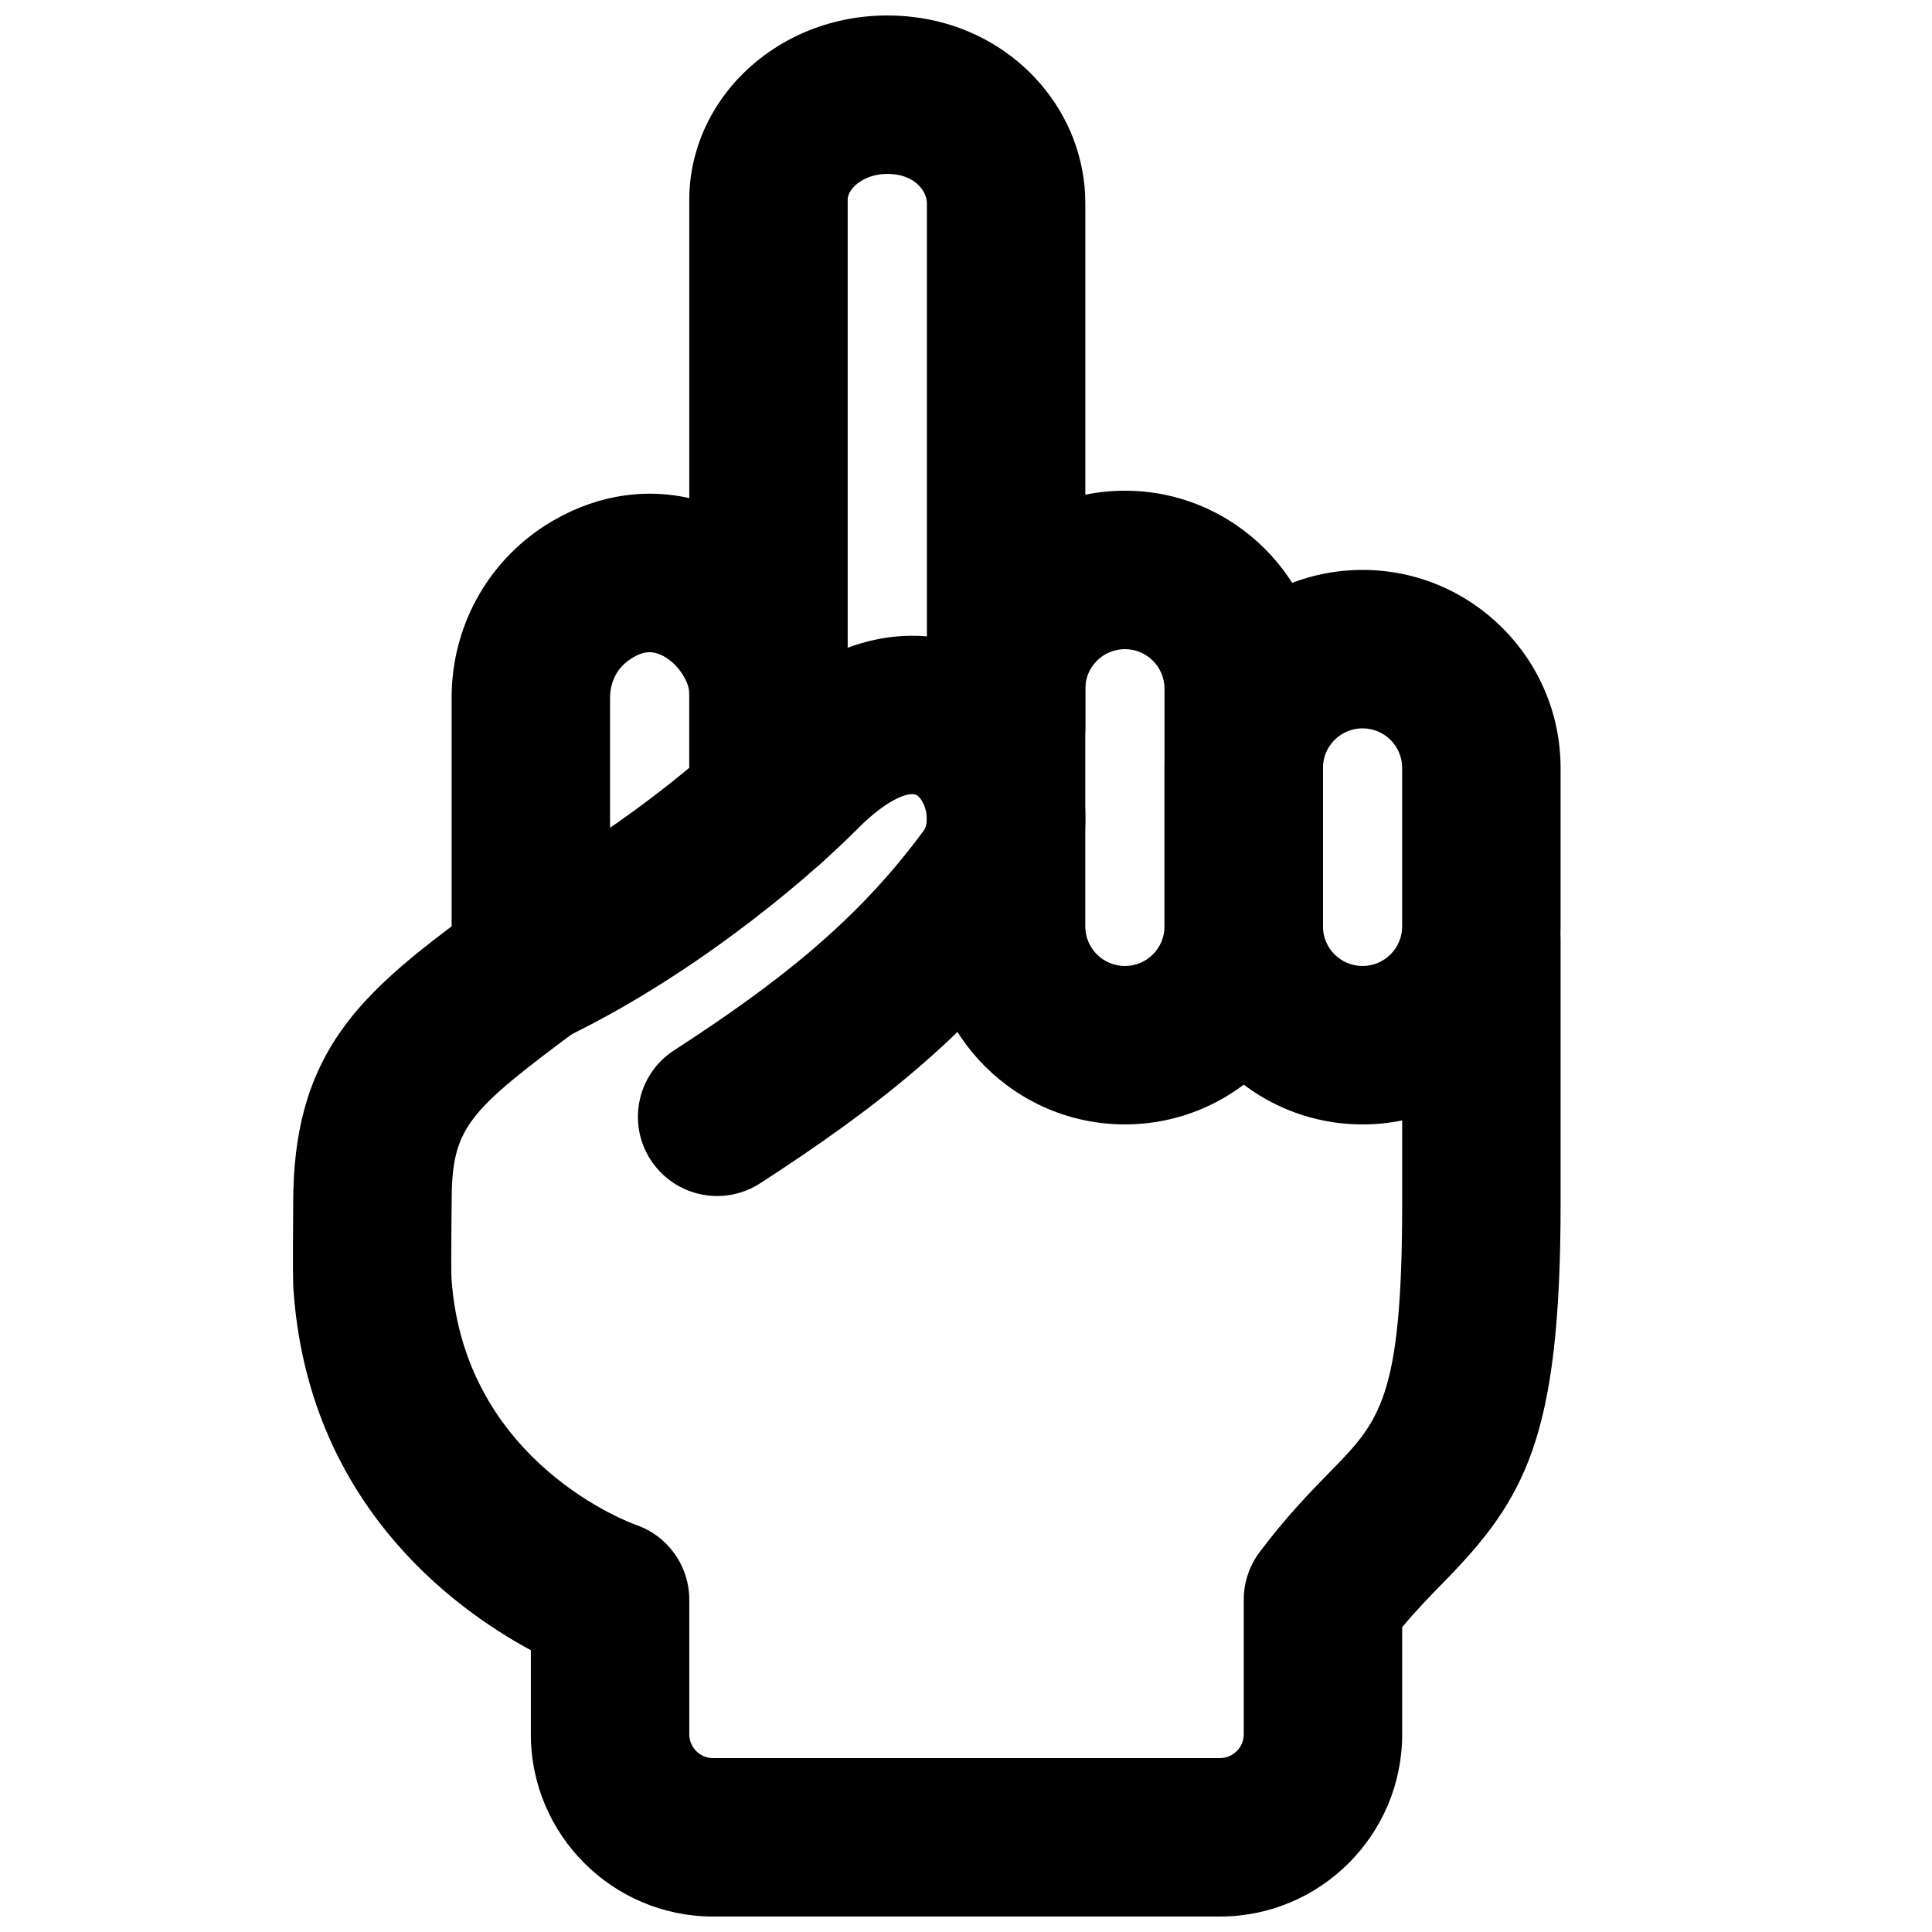 <?xml version="1.0" encoding="UTF-8"?>
<!-- Uploaded to: SVG Repo, www.svgrepo.com, Generator: SVG Repo Mixer Tools -->
<svg width="800px" height="800px" version="1.1" viewBox="144 144 512 512" xmlns="http://www.w3.org/2000/svg">
 <defs>
  <clipPath id="a">
   <path d="m221 148.09h337v503.81h-337z"/>
  </clipPath>
 </defs>
 <path d="m334.07 460.96c-6.887 0-13.605-3.383-17.637-9.574-6.316-9.719-3.523-22.734 6.195-29.031 26.848-17.402 48.363-33.965 66.145-58.211 1.762-2.414 0.59-7.41-1.555-9.238-1.594-1.449-7.617 0.359-15.867 8.648-15.934 16.02-45.805 40.098-77.586 55.379-10.434 4.973-22.988 0.609-28.004-9.848-5.039-10.43-0.633-22.984 9.824-28 25.254-12.137 51.367-32.434 66.02-47.148 29.113-29.242 57.477-24.141 72.926-10.918 19.145 16.375 22.754 45.973 8.102 65.957-21.559 29.391-46.434 48.68-77.164 68.602-3.527 2.289-7.477 3.383-11.398 3.383" fill-rule="evenodd"/>
 <g clip-path="url(#a)">
  <path d="m467.29 651.9h-134.31c-26.637 0-48.301-21.664-48.301-48.301v-22.273c-21.289-11.504-59.219-39.695-62.938-95.977-0.207-3.086-0.039-22.609-0.039-22.609 0-38.098 16.395-53.926 41.984-73.262v-60.582c0-18.641 9.297-35.707 24.852-45.68 11.988-7.641 25.316-10.074 38.125-7.219v-79.035c0-13.879 6.379-27.164 17.504-36.422 12.43-10.352 28.992-14.484 45.469-11.484 24.332 4.516 41.984 25.043 41.984 48.809v138.9c0 11.59-9.402 20.992-20.992 20.992-11.586 0-20.992-9.402-20.992-20.992v-138.9c0-2.961-2.684-6.613-7.641-7.516-4.051-0.758-8.184 0.145-10.957 2.457-0.902 0.734-2.391 2.266-2.391 4.156v130.76c0 11.586-9.406 20.992-20.992 20.992-11.59 0-20.992-9.406-20.992-20.992 0-2.898-2.773-7.621-6.762-9.805-2.981-1.613-5.5-1.426-8.73 0.695-4.977 3.148-5.5 8.25-5.5 10.285v71.102c0 6.633-3.148 12.887-8.504 16.855-29.703 22.062-33.48 26.031-33.48 46.121 0 0.27-0.191 16.289-0.043 19.73 3.273 49.246 48.344 65.203 48.805 65.371 8.504 2.894 14.215 10.871 14.215 19.855v35.668c0 3.484 2.832 6.316 6.316 6.316h134.31c3.484 0 6.316-2.832 6.316-6.316v-35.668c0-4.531 1.473-8.961 4.199-12.594 7.074-9.426 13.539-16.039 18.746-21.371 13.078-13.352 19.039-19.457 19.039-70.992v-69.863c0-11.586 9.406-20.992 20.992-20.992 11.59 0 20.992 9.406 20.992 20.992v69.863c0 62.156-9.445 78.297-31.023 100.36-3.527 3.613-7.141 7.309-10.961 11.883v28.383c0 26.637-21.664 48.301-48.301 48.301" fill-rule="evenodd"/>
 </g>
 <path d="m347.64 378.07c-11.586 0-20.988-9.402-20.988-20.992v-29.367c0-11.59 9.402-20.992 20.988-20.992 11.59 0 20.992 9.402 20.992 20.992v29.367c0 11.59-9.402 20.992-20.992 20.992" fill-rule="evenodd"/>
 <path d="m442.11 316.03c-5.793 0-10.496 4.703-10.496 10.496v62.977c0 5.793 4.703 10.496 10.496 10.496 5.797 0 10.496-4.703 10.496-10.496v-62.977c0-5.793-4.699-10.496-10.496-10.496m0 125.95c-28.926 0-52.48-23.555-52.48-52.48v-62.977c0-28.93 23.555-52.48 52.48-52.48 28.93 0 52.48 23.551 52.48 52.48v62.977c0 28.926-23.551 52.48-52.48 52.48" fill-rule="evenodd"/>
 <path d="m505.09 337.02c-5.793 0-10.496 4.699-10.496 10.496v41.984c0 5.793 4.703 10.496 10.496 10.496 5.793 0 10.496-4.703 10.496-10.496v-41.984c0-5.797-4.703-10.496-10.496-10.496m0 104.96c-28.926 0-52.48-23.555-52.48-52.48v-41.984c0-28.93 23.555-52.48 52.48-52.48 28.93 0 52.48 23.551 52.48 52.48v41.984c0 28.926-23.551 52.48-52.48 52.48" fill-rule="evenodd"/>
</svg>